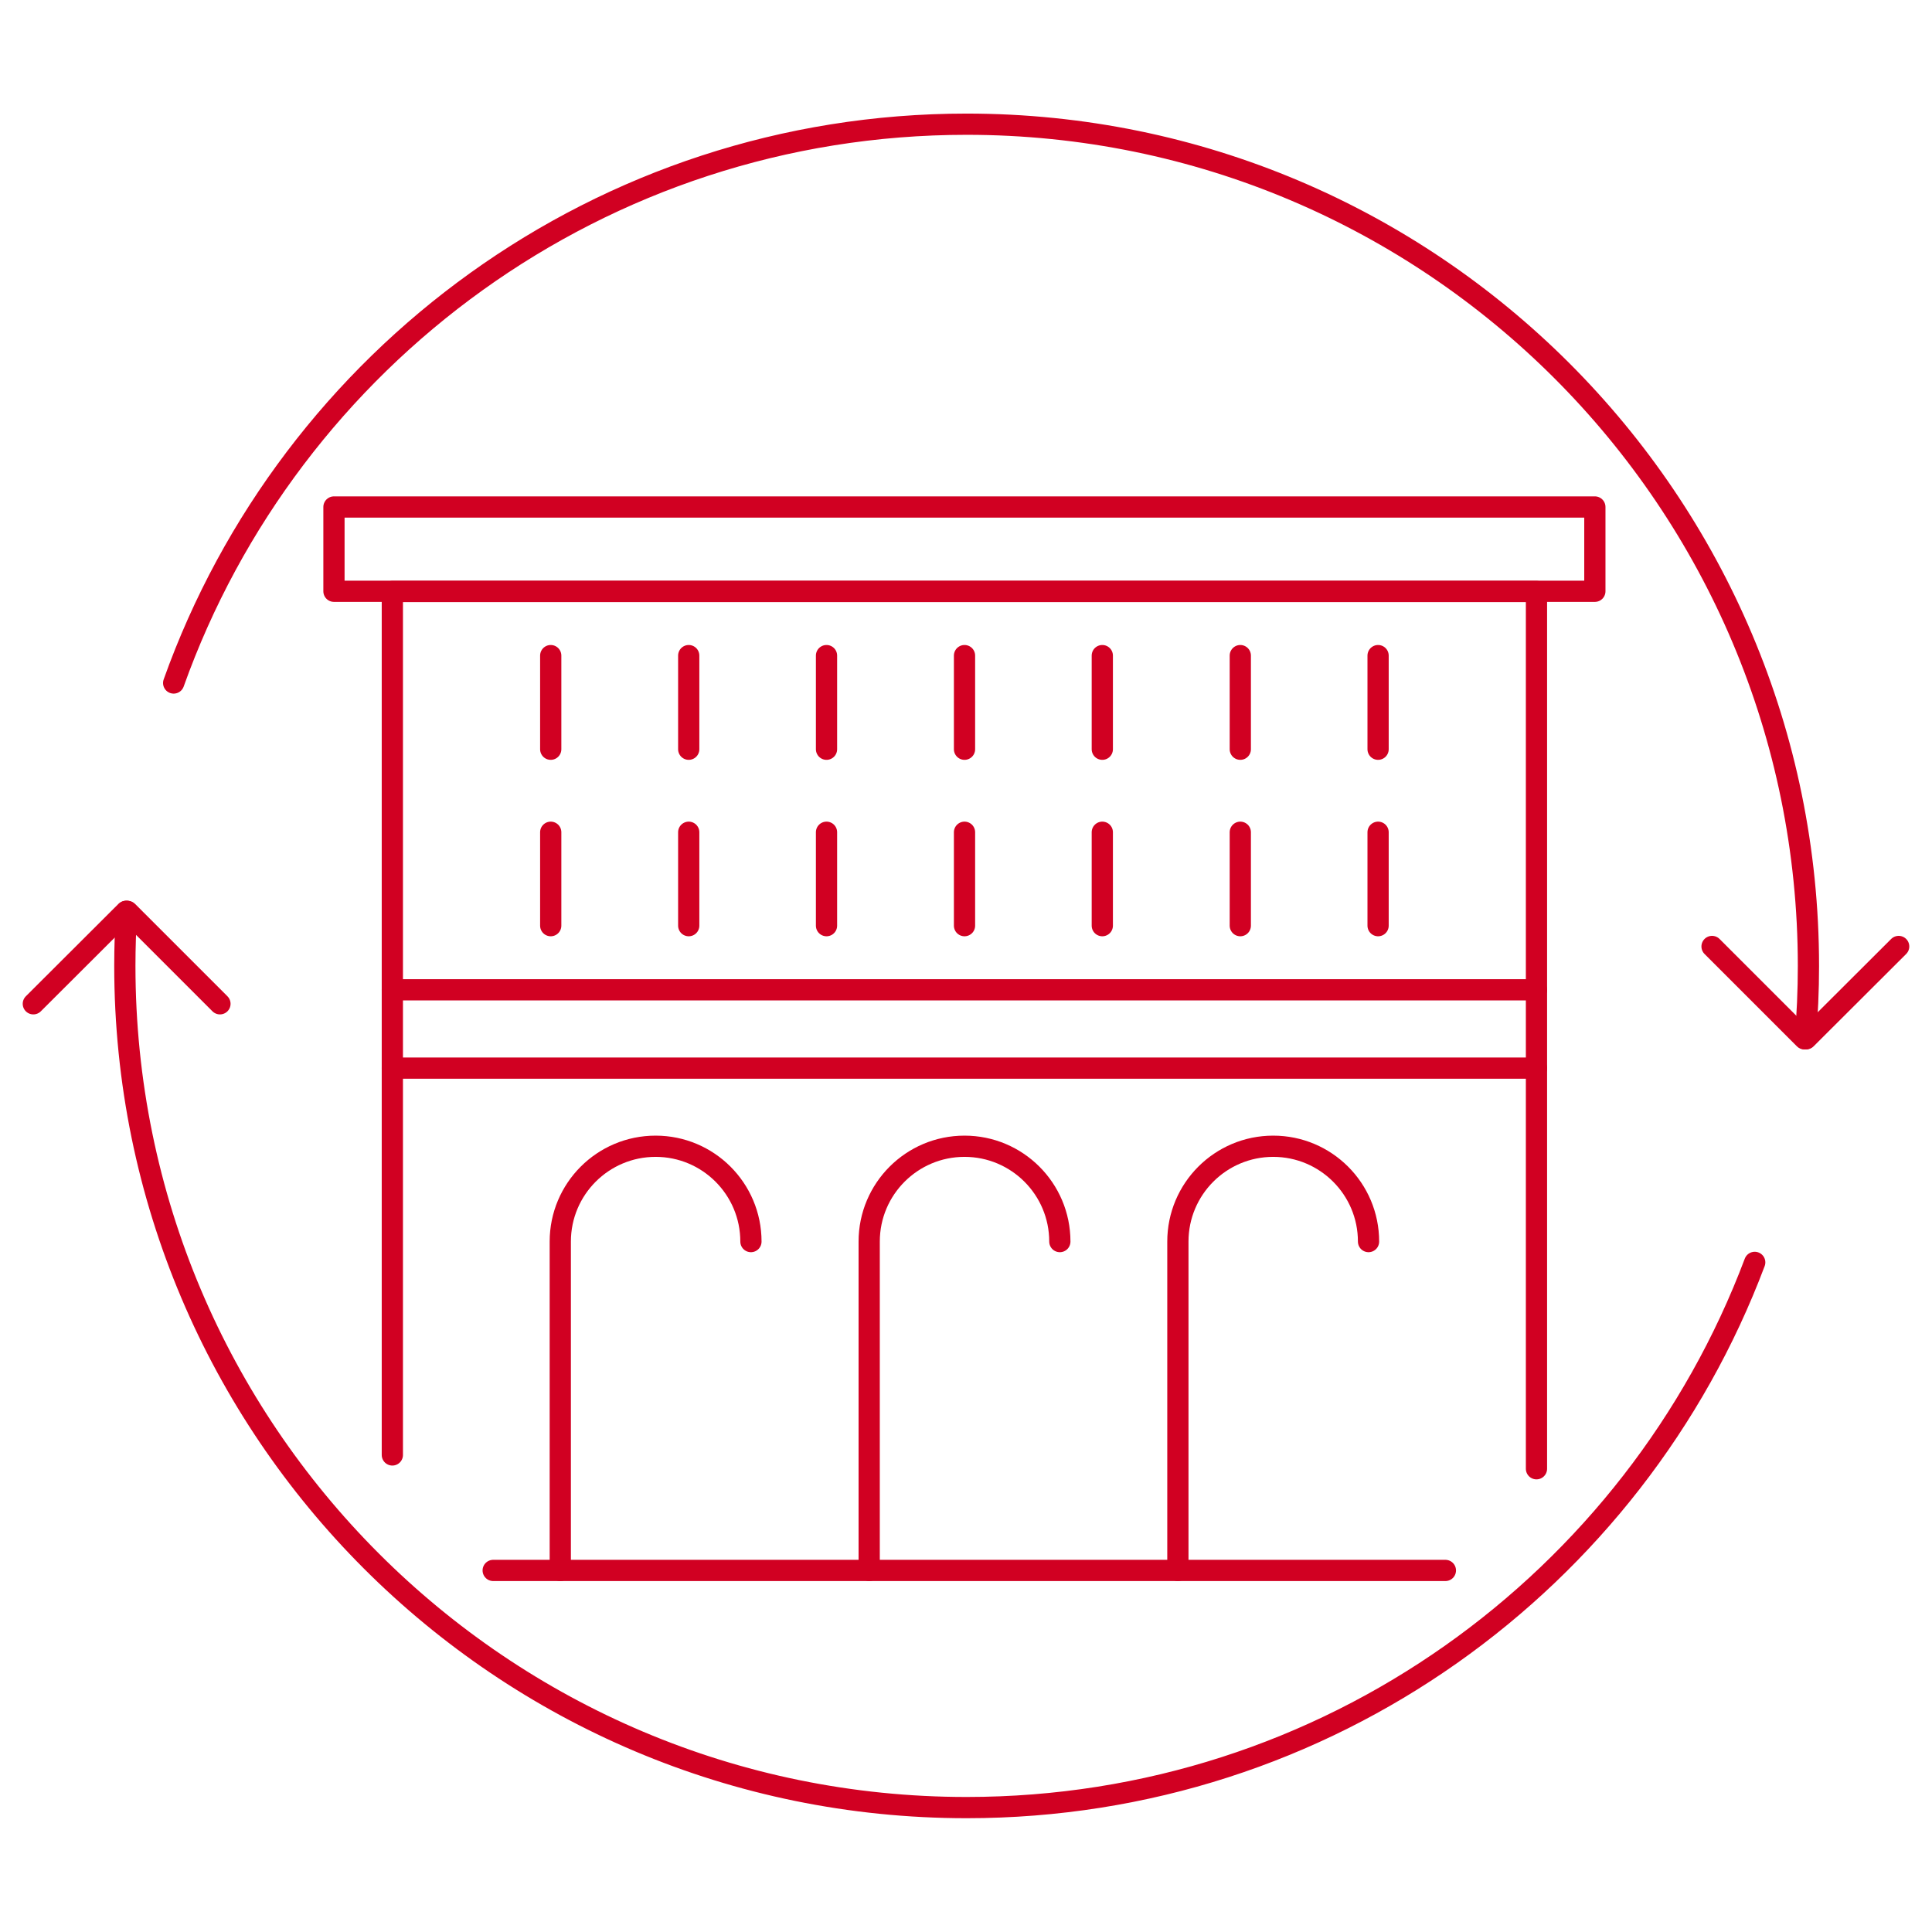 <?xml version="1.0" encoding="UTF-8"?> <svg xmlns="http://www.w3.org/2000/svg" id="Uffici" viewBox="0 0 91 91"><defs><style> .cls-1 { fill: none; stroke: #d10022; stroke-linecap: round; stroke-linejoin: round; } </style></defs><g><line class="cls-1" x1="23.23" y1="73.97" x2="68.08" y2="73.97"></line><g><path class="cls-1" d="M26.39,73.97v-15.49c0-2.48,2.01-4.49,4.49-4.49h0c2.48,0,4.49,2.01,4.49,4.49"></path><path class="cls-1" d="M40.94,73.97v-15.49c0-2.48,2.01-4.49,4.49-4.49h0c2.48,0,4.49,2.01,4.49,4.49"></path><path class="cls-1" d="M55.48,73.97v-15.49c0-2.48,2.01-4.49,4.49-4.49h0c2.48,0,4.49,2.01,4.49,4.49"></path></g><polyline class="cls-1" points="18.48 68.53 18.48 27.86 72.37 27.86 72.37 69.18"></polyline><line class="cls-1" x1="18.48" y1="46.62" x2="72.37" y2="46.62"></line><line class="cls-1" x1="18.48" y1="50.31" x2="72.37" y2="50.31"></line><g><g><line class="cls-1" x1="25.94" y1="30.88" x2="25.94" y2="35.29"></line><line class="cls-1" x1="25.94" y1="39.2" x2="25.94" y2="43.6"></line></g><g><line class="cls-1" x1="32.44" y1="30.88" x2="32.44" y2="35.29"></line><line class="cls-1" x1="32.44" y1="39.2" x2="32.44" y2="43.6"></line></g><g><line class="cls-1" x1="38.93" y1="30.88" x2="38.93" y2="35.29"></line><line class="cls-1" x1="38.93" y1="39.2" x2="38.93" y2="43.6"></line></g><g><line class="cls-1" x1="45.43" y1="30.88" x2="45.43" y2="35.29"></line><line class="cls-1" x1="45.43" y1="39.2" x2="45.43" y2="43.6"></line></g><g><line class="cls-1" x1="51.92" y1="30.88" x2="51.92" y2="35.29"></line><line class="cls-1" x1="51.92" y1="39.2" x2="51.92" y2="43.6"></line></g><g><line class="cls-1" x1="58.42" y1="30.88" x2="58.42" y2="35.29"></line><line class="cls-1" x1="58.42" y1="39.2" x2="58.42" y2="43.6"></line></g><g><line class="cls-1" x1="64.91" y1="30.88" x2="64.91" y2="35.29"></line><line class="cls-1" x1="64.91" y1="39.2" x2="64.91" y2="43.6"></line></g></g><rect class="cls-1" x="15.73" y="23.88" width="59.39" height="3.97"></rect></g><g><path class="cls-1" d="M82.65,59.46c-5.65,15.01-20.14,25.68-37.12,25.68-21.9,0-39.65-17.75-39.65-39.65,0-.86.03-1.72.08-2.57"></path><path class="cls-1" d="M8.18,32.17C13.65,16.83,28.31,5.85,45.53,5.85c21.9,0,39.65,17.75,39.65,39.65,0,1.16-.05,2.3-.15,3.43"></path><polyline class="cls-1" points="89.43 44.58 85.07 48.93 84.99 48.93 80.64 44.58"></polyline><polyline class="cls-1" points="1.57 47.28 5.93 42.93 6.01 42.93 10.36 47.28"></polyline></g></svg> 